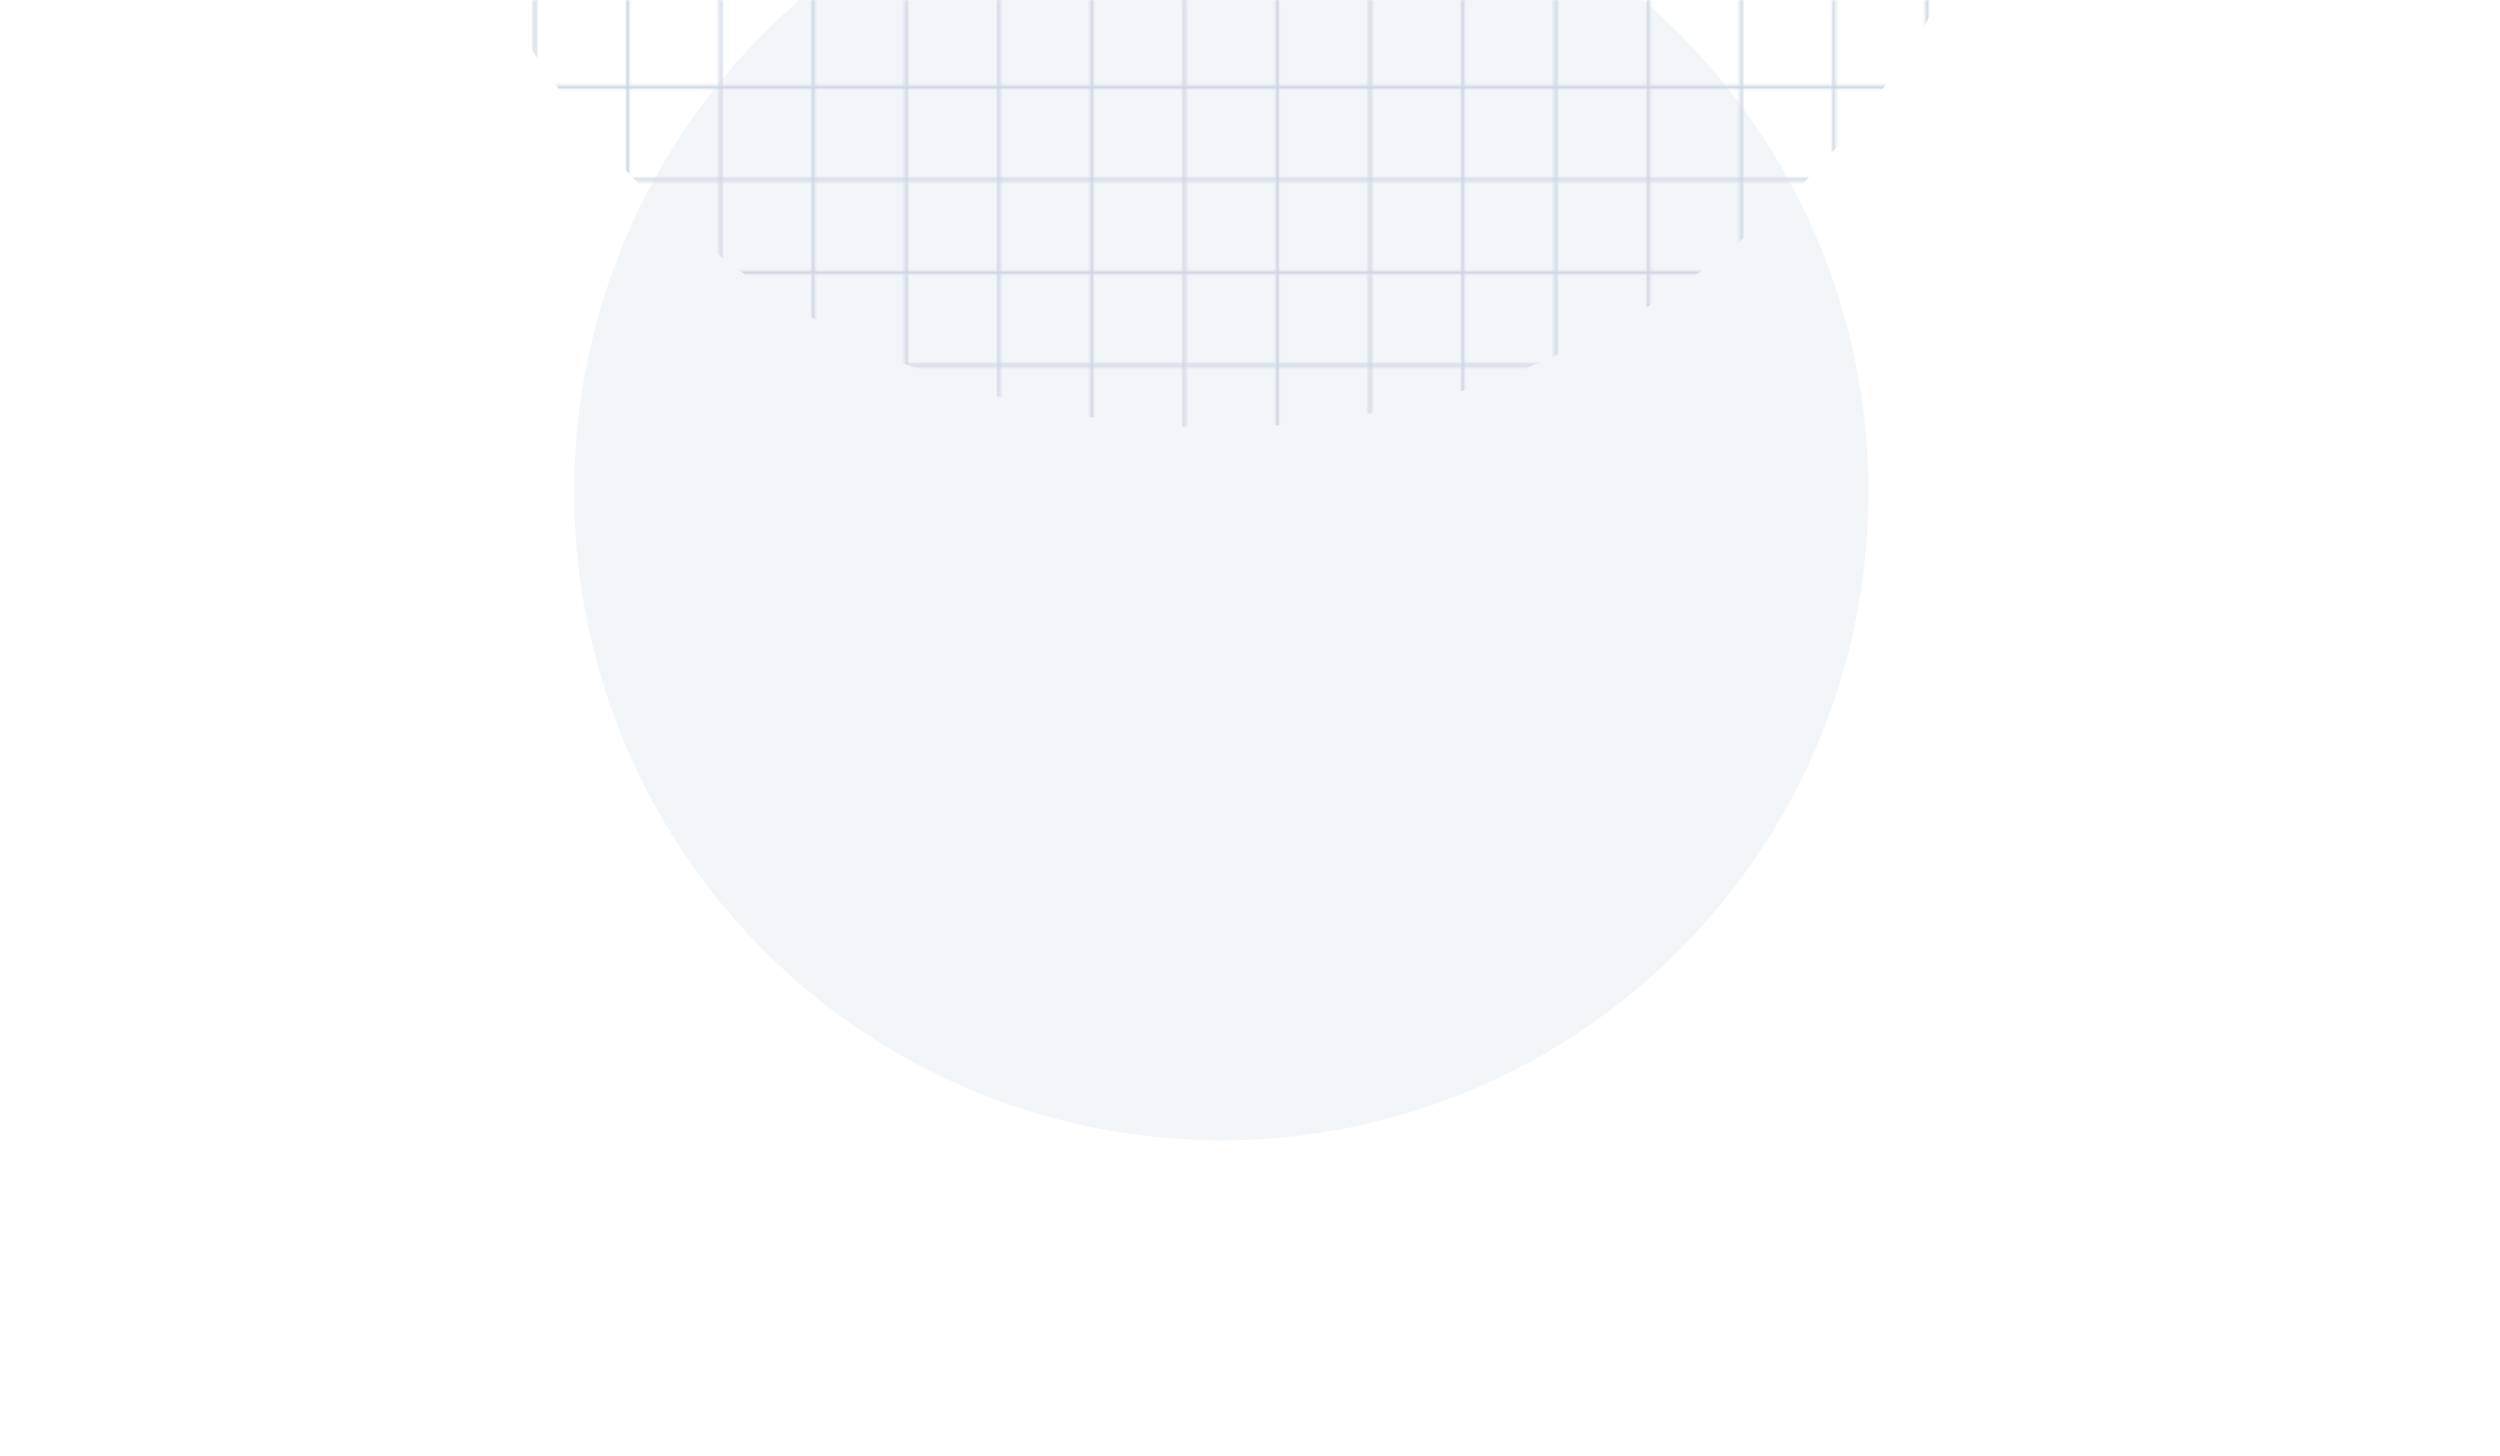 <svg width="958" height="558" viewBox="0 0 958 558" fill="none" xmlns="http://www.w3.org/2000/svg">
<g clip-path="url(#clip0_62_1395)">
<g filter="url(#filter0_f_62_1395)">
<ellipse cx="468" cy="188.5" rx="248" ry="248.5" fill="#F3F6F9"/>
</g>
<mask id="mask0_62_1395" style="mask-type:alpha" maskUnits="userSpaceOnUse" x="-10" y="-1" width="951" height="269">
<path fill-rule="evenodd" clip-rule="evenodd" d="M27.823 -0V32.734H62.181V-0H63.381V32.734H97.736V-0H98.936V32.734H133.291V-0H134.491V32.734H168.845V-0H170.045V32.734H204.4V-0H205.6V32.734H239.959V-0H241.159V32.734H275.513V-0H276.713V32.734H311.068V-0H312.268V32.734H346.623V-0H347.823V32.734H382.177V-0H383.377V32.734H417.736V-0H418.936V32.734H453.291V-0H454.491V32.734H488.845V-0H490.045V32.734H524.4V-0H525.6V32.734H559.959V-0H561.159V32.734H595.513V-0H596.713V32.734H631.068V-0H632.268V32.734H666.623V-0H667.823V32.734H702.177V-0H703.377V32.734H737.736V-0H738.936V32.734H773.291V-0H774.491V32.734H808.845V-0H810.045V32.734H844.404V-0H845.604V32.734H879.959V-0H881.159V32.734H915.513V-0H916.713V32.734H940.559V33.934H916.713V68.289H940.559V69.489H916.713V103.845H940.559V105.045H916.713V139.4H940.559V140.6H916.713V174.957H940.559V176.157H916.713V210.511H940.559V211.711H916.713V244.957H940.559V246.157H916.713V267.777H915.513V246.157H881.159V267.777H879.959V246.157H845.604V267.777H844.404V246.157H810.045V267.777H808.845V246.157H774.491V267.777H773.291V246.157H738.936V267.777H737.736V246.157H703.377V267.777H702.177V246.157H667.823V267.777H666.623V246.157H632.268V267.777H631.068V246.157H596.713V267.777H595.513V246.157H561.159V267.777H559.959V246.157H525.6V267.777H524.4V246.157H490.045V267.777H488.845V246.157H454.491V267.777H453.291V246.157H418.936V267.777H417.736V246.157H383.377V267.777H382.177V246.157H347.823V267.777H346.623V246.157H312.268V267.777H311.068V246.157H276.713V267.777H275.513V246.157H241.159V267.777H239.959V246.157H205.6V267.777H204.4V246.157H170.045V267.777H168.845V246.157H134.491V267.777H133.291V246.157H98.936V267.777H97.736V246.157H63.381V267.777H62.181V246.157H27.823V267.777H26.623V246.157H-9.441V244.957H26.623V211.711H-9.441V210.511H26.623V176.157H-9.441V174.957H26.623V140.6H-9.441V139.4H26.623V105.045H-9.441V103.845H26.623V69.489H-9.441V68.289H26.623V33.934H-9.441V32.734H26.623V-0H27.823ZM810.045 244.957H844.404V211.711H810.045V244.957ZM808.845 211.711V244.957H774.491V211.711H808.845ZM810.045 210.511H844.404V176.157H810.045V210.511ZM808.845 176.157V210.511H774.491V176.157H808.845ZM810.045 174.957H844.404V140.6H810.045V174.957ZM808.845 140.6V174.957H774.491V140.6H808.845ZM810.045 139.4H844.404V105.045H810.045V139.4ZM808.845 105.045V139.4H774.491V105.045H808.845ZM810.045 103.845H844.404V69.489H810.045V103.845ZM808.845 69.489V103.845H774.491V69.489H808.845ZM810.045 68.289H844.404V33.934H810.045V68.289ZM808.845 33.934V68.289H774.491V33.934H808.845ZM845.604 33.934V68.289H879.959V33.934H845.604ZM881.159 33.934V68.289H915.513V33.934H881.159ZM915.513 69.489H881.159V103.845H915.513V69.489ZM915.513 105.045H881.159V139.4H915.513V105.045ZM915.513 140.6H881.159V174.957H915.513V140.6ZM915.513 176.157H881.159V210.511H915.513V176.157ZM915.513 211.711H881.159V244.957H915.513V211.711ZM879.959 244.957V211.711H845.604V244.957H879.959ZM845.604 210.511H879.959V176.157H845.604V210.511ZM845.604 174.957H879.959V140.6H845.604V174.957ZM845.604 139.4H879.959V105.045H845.604V139.4ZM845.604 103.845H879.959V69.489H845.604V103.845ZM667.823 33.934H702.177V68.289H667.823V33.934ZM667.823 69.489H702.177V103.845H667.823V69.489ZM703.377 69.489V103.845H737.736V69.489H703.377ZM667.823 105.045H702.177V139.4H667.823V105.045ZM703.377 105.045V139.4H737.736V105.045H703.377ZM667.823 140.6H702.177V174.957H667.823V140.6ZM703.377 140.6V174.957H737.736V140.6H703.377ZM667.823 176.157H702.177V210.511H667.823V176.157ZM703.377 176.157V210.511H737.736V176.157H703.377ZM667.823 211.711H702.177V244.957H667.823V211.711ZM703.377 211.711V244.957H737.736V211.711H703.377ZM773.291 244.957H738.936V211.711H773.291V244.957ZM773.291 210.511H738.936V176.157H773.291V210.511ZM773.291 174.957H738.936V140.6H773.291V174.957ZM773.291 139.4H738.936V105.045H773.291V139.4ZM773.291 103.845H738.936V69.489H773.291V103.845ZM773.291 68.289H738.936V33.934H773.291V68.289ZM703.377 33.934H737.736V68.289H703.377V33.934ZM525.6 244.957H559.959V211.711H525.6V244.957ZM524.4 211.711V244.957H490.045V211.711H524.4ZM525.6 210.511H559.959V176.157H525.6V210.511ZM524.4 176.157V210.511H490.045V176.157H524.4ZM525.6 174.957H559.959V140.6H525.6V174.957ZM524.4 140.6V174.957H490.045V140.6H524.4ZM525.6 139.4H559.959V105.045H525.6V139.4ZM524.4 105.045V139.4H490.045V105.045H524.4ZM525.6 103.845H559.959V69.489H525.6V103.845ZM524.4 69.489V103.845H490.045V69.489H524.4ZM525.6 68.289H559.959V33.934H525.6V68.289ZM524.4 33.934V68.289H490.045V33.934H524.4ZM561.159 33.934V68.289H595.513V33.934H561.159ZM596.713 33.934V68.289H631.068V33.934H596.713ZM632.268 33.934V68.289H666.623V33.934H632.268ZM666.623 69.489H632.268V103.845H666.623V69.489ZM666.623 105.045H632.268V139.4H666.623V105.045ZM666.623 140.6H632.268V174.957H666.623V140.6ZM666.623 176.157H632.268V210.511H666.623V176.157ZM666.623 211.711H632.268V244.957H666.623V211.711ZM631.068 244.957V211.711H596.713V244.957H631.068ZM595.513 244.957V211.711H561.159V244.957H595.513ZM561.159 210.511H595.513V176.157H561.159V210.511ZM561.159 174.957H595.513V140.6H561.159V174.957ZM561.159 139.4H595.513V105.045H561.159V139.4ZM561.159 103.845H595.513V69.489H561.159V103.845ZM596.713 69.489V103.845H631.068V69.489H596.713ZM631.068 105.045H596.713V139.4H631.068V105.045ZM631.068 140.6H596.713V174.957H631.068V140.6ZM631.068 176.157H596.713V210.511H631.068V176.157ZM347.823 33.934H382.177V68.289H347.823V33.934ZM347.823 69.489H382.177V103.845H347.823V69.489ZM383.377 69.489V103.845H417.736V69.489H383.377ZM347.823 105.045H382.177V139.4H347.823V105.045ZM383.377 105.045V139.4H417.736V105.045H383.377ZM347.823 140.6H382.177V174.957H347.823V140.6ZM383.377 140.6V174.957H417.736V140.6H383.377ZM347.823 176.157H382.177V210.511H347.823V176.157ZM383.377 176.157V210.511H417.736V176.157H383.377ZM347.823 211.711H382.177V244.957H347.823V211.711ZM383.377 211.711V244.957H417.736V211.711H383.377ZM453.291 244.957H418.936V211.711H453.291V244.957ZM453.291 210.511H418.936V176.157H453.291V210.511ZM453.291 174.957H418.936V140.6H453.291V174.957ZM453.291 139.4H418.936V105.045H453.291V139.4ZM453.291 103.845H418.936V69.489H453.291V103.845ZM453.291 68.289H418.936V33.934H453.291V68.289ZM383.377 33.934H417.736V68.289H383.377V33.934ZM454.491 68.289V33.934H488.845V68.289H454.491ZM454.491 69.489H488.845V103.845H454.491V69.489ZM454.491 105.045H488.845V139.4H454.491V105.045ZM454.491 140.6H488.845V174.957H454.491V140.6ZM454.491 176.157H488.845V210.511H454.491V176.157ZM454.491 211.711H488.845V244.957H454.491V211.711ZM205.6 244.957H239.959V211.711H205.6V244.957ZM204.4 211.711V244.957H170.045V211.711H204.4ZM205.6 210.511H239.959V176.157H205.6V210.511ZM204.4 176.157V210.511H170.045V176.157H204.4ZM205.6 174.957H239.959V140.6H205.6V174.957ZM204.4 140.6V174.957H170.045V140.6H204.4ZM205.6 139.4H239.959V105.045H205.6V139.4ZM204.4 105.045V139.4H170.045V105.045H204.4ZM205.6 103.845H239.959V69.489H205.6V103.845ZM204.4 69.489V103.845H170.045V69.489H204.4ZM205.6 68.289H239.959V33.934H205.6V68.289ZM204.4 33.934V68.289H170.045V33.934H204.4ZM241.159 33.934V68.289H275.513V33.934H241.159ZM276.713 33.934V68.289H311.068V33.934H276.713ZM312.268 33.934V68.289H346.623V33.934H312.268ZM346.623 69.489H312.268V103.845H346.623V69.489ZM346.623 105.045H312.268V139.4H346.623V105.045ZM346.623 140.6H312.268V174.957H346.623V140.6ZM346.623 176.157H312.268V210.511H346.623V176.157ZM346.623 211.711H312.268V244.957H346.623V211.711ZM311.068 244.957V211.711H276.713V244.957H311.068ZM275.513 244.957V211.711H241.159V244.957H275.513ZM241.159 210.511H275.513V176.157H241.159V210.511ZM241.159 174.957H275.513V140.6H241.159V174.957ZM241.159 139.4H275.513V105.045H241.159V139.4ZM241.159 103.845H275.513V69.489H241.159V103.845ZM276.713 69.489V103.845H311.068V69.489H276.713ZM311.068 105.045H276.713V139.4H311.068V105.045ZM311.068 140.6H276.713V174.957H311.068V140.6ZM311.068 176.157H276.713V210.511H311.068V176.157ZM27.823 68.289V33.934H62.181V68.289H27.823ZM63.381 68.289V33.934H97.736V68.289H63.381ZM98.936 68.289V33.934H133.291V68.289H98.936ZM134.491 68.289V33.934H168.845V68.289H134.491ZM134.491 69.489H168.845V103.845H134.491V69.489ZM134.491 105.045H168.845V139.4H134.491V105.045ZM134.491 140.6H168.845V174.957H134.491V140.6ZM134.491 176.157H168.845V210.511H134.491V176.157ZM134.491 211.711H168.845V244.957H134.491V211.711ZM133.291 211.711V244.957H98.936V211.711H133.291ZM97.736 211.711V244.957H63.381V211.711H97.736ZM62.181 211.711V244.957H27.823V211.711H62.181ZM62.181 210.511H27.823V176.157H62.181V210.511ZM62.181 174.957H27.823V140.6H62.181V174.957ZM62.181 139.4H27.823V105.045H62.181L62.181 139.4ZM62.181 103.845H27.823V69.489H62.181V103.845ZM63.381 103.845V69.489H97.736V103.845H63.381ZM98.936 103.845V69.489H133.291V103.845H98.936ZM98.936 105.045H133.291V139.4H98.936V105.045ZM98.936 140.6H133.291V174.957H98.936V140.6ZM98.936 176.157H133.291V210.511H98.936V176.157ZM97.736 176.157V210.511H63.381V176.157H97.736ZM97.736 174.957H63.381V140.6H97.736V174.957ZM97.736 139.4H63.381L63.381 105.045H97.736V139.4Z" fill="#DCE5EC"/>
</mask>
<g mask="url(#mask0_62_1395)">
<g filter="url(#filter1_f_62_1395)">
<ellipse cx="467.779" cy="-150.111" rx="313.333" ry="313.889" fill="#CDD7E2"/>
</g>
</g>
</g>
<defs>
<filter id="filter0_f_62_1395" x="20" y="-260" width="896" height="897" filterUnits="userSpaceOnUse" color-interpolation-filters="sRGB">
<feFlood flood-opacity="0" result="BackgroundImageFix"/>
<feBlend mode="normal" in="SourceGraphic" in2="BackgroundImageFix" result="shape"/>
<feGaussianBlur stdDeviation="100" result="effect1_foregroundBlur_62_1395"/>
</filter>
<filter id="filter1_f_62_1395" x="-289.999" y="-908.444" width="1515.56" height="1516.67" filterUnits="userSpaceOnUse" color-interpolation-filters="sRGB">
<feFlood flood-opacity="0" result="BackgroundImageFix"/>
<feBlend mode="normal" in="SourceGraphic" in2="BackgroundImageFix" result="shape"/>
<feGaussianBlur stdDeviation="222.222" result="effect1_foregroundBlur_62_1395"/>
</filter>
<clipPath id="clip0_62_1395">
<rect width="958" height="558" fill="white"/>
</clipPath>
</defs>
</svg>
